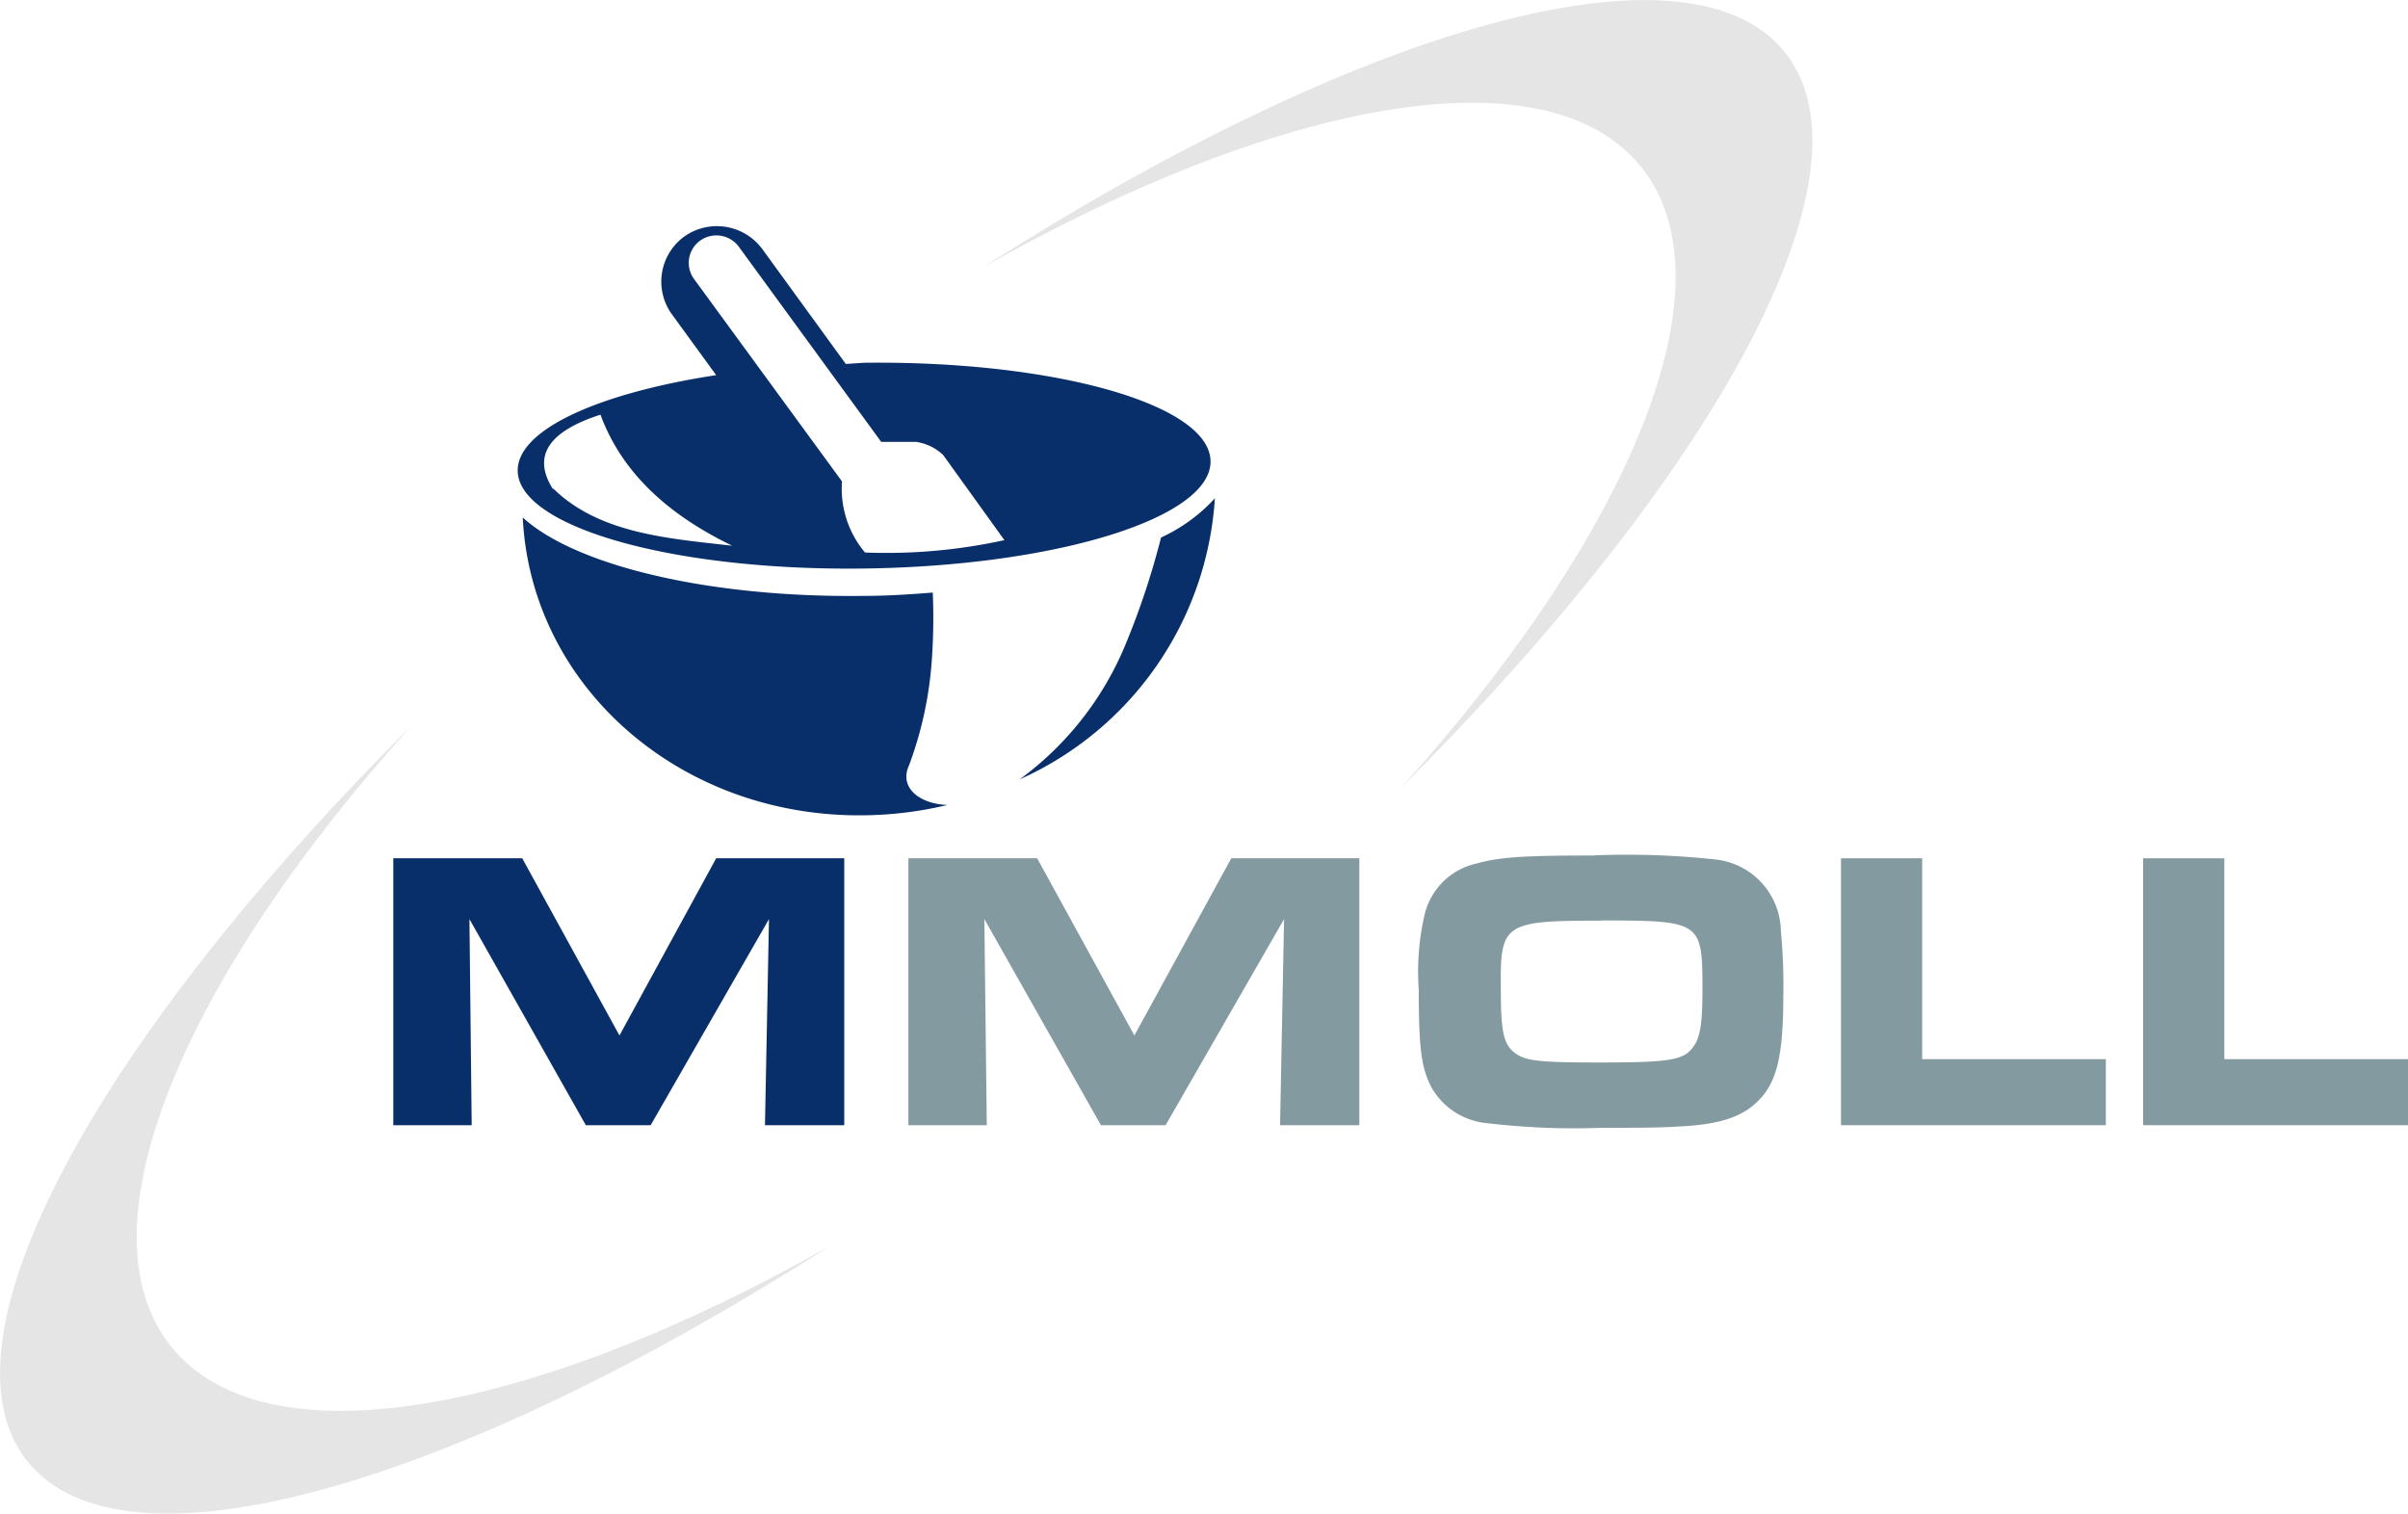 <svg xmlns="http://www.w3.org/2000/svg" viewBox="0 0 138.19 86.87"><defs><style>.cls-1{fill:#e5e5e5;}.cls-1,.cls-4{fill-rule:evenodd;}.cls-2{fill:#849aa1;}.cls-3,.cls-4{fill:#092f6b;}</style></defs><title>Recurso 1</title><g id="Capa_2" data-name="Capa 2"><g id="Capa_1-2" data-name="Capa 1"><path class="cls-1" d="M47.63,71.51C26.1,85.28,7.14,90.81,1.58,83.88s4-24.24,22.06-42.26C10.45,56.24,4.42,70.55,9.82,77.28s20.67,3.94,37.81-5.77m8.75-56.15C77.9,1.59,96.87-3.94,102.43,3s-4,24.24-22.07,42.26C93.56,30.63,99.58,16.32,94.19,9.59S73.52,5.65,56.38,15.36Z"/><polygon class="cls-2" points="122.99 64.58 138.19 64.58 138.19 60.79 127.65 60.79 127.65 49.26 122.99 49.26 122.99 64.58"/><polygon class="cls-2" points="105.65 64.58 120.85 64.58 120.85 60.79 110.31 60.79 110.31 49.26 105.65 49.26 105.65 64.58"/><path class="cls-2" d="M91.49,49.1c-4,0-5.46.09-6.75.46a3.93,3.93,0,0,0-3,3,14.5,14.5,0,0,0-.32,4.25c0,3.33.14,4.47.73,5.6a4.1,4.1,0,0,0,3.26,2.06,42.07,42.07,0,0,0,6.43.26c1.43,0,3.54,0,4.37-.07,2.2-.09,3.51-.46,4.43-1.24,1.28-1.08,1.7-2.6,1.7-6.27a32.61,32.61,0,0,0-.14-3.72,4.2,4.2,0,0,0-3.84-4.11,47.18,47.18,0,0,0-6.82-.23m.37,3.74c5.7,0,5.79.07,5.79,3.91,0,2-.12,2.82-.55,3.37-.53.74-1.36.87-5.38.87-3.51,0-4.27-.09-4.89-.59s-.75-1.33-.75-3.56C86.08,53,86.26,52.84,91.86,52.84Z"/><polygon class="cls-2" points="52.13 64.58 56.63 64.58 56.49 52.75 63.18 64.58 66.89 64.58 73.69 52.75 73.46 64.58 78.01 64.58 78.01 49.26 70.66 49.26 65.1 59.43 59.52 49.26 52.13 49.26 52.13 64.58"/><polygon class="cls-3" points="22.57 64.58 27.07 64.58 26.94 52.75 33.62 64.58 37.34 64.58 44.13 52.75 43.9 64.58 48.45 64.58 48.45 49.26 41.1 49.26 35.55 59.43 29.97 49.26 22.57 49.26 22.57 64.58"/><path class="cls-4" d="M54.37,46.2a21.33,21.33,0,0,1-4.26.58c-10.76.4-19.63-7.2-20.11-17.08,3,2.75,10.67,4.62,19.6,4.5,1.35,0,2.66-.09,3.93-.19a34.29,34.29,0,0,1-.05,3.8,21.51,21.51,0,0,1-1.31,6.11c-.59,1.27.58,2.22,2.2,2.28M69.72,28.6a19,19,0,0,1-11.2,16.13,18.2,18.2,0,0,0,6-7.57,44.93,44.93,0,0,0,2.11-6.31A9.66,9.66,0,0,0,69.72,28.6Zm-38-.55c-1.18-1.87-.25-3.29,2.74-4.25,1.26,3.42,4,5.8,7.56,7.52C38.25,30.9,34.38,30.6,31.76,28.05Zm18.85-2.69h2a2.84,2.84,0,0,1,1.56.76L57.64,31a31.53,31.53,0,0,1-8,.71,5.69,5.69,0,0,1-1.32-4.08L39.82,16a1.57,1.57,0,0,1,.39-2.21,1.6,1.6,0,0,1,2.21.4Zm-1-4.54c11-.13,19.9,2.41,19.9,5.67s-8.91,6-19.9,6.14S29.71,30.23,29.71,27c0-2.35,4.66-4.44,11.39-5.47L38.53,18a3.2,3.2,0,0,1,.79-4.46,3.24,3.24,0,0,1,4.46.8l4.76,6.55Z"/></g></g></svg>